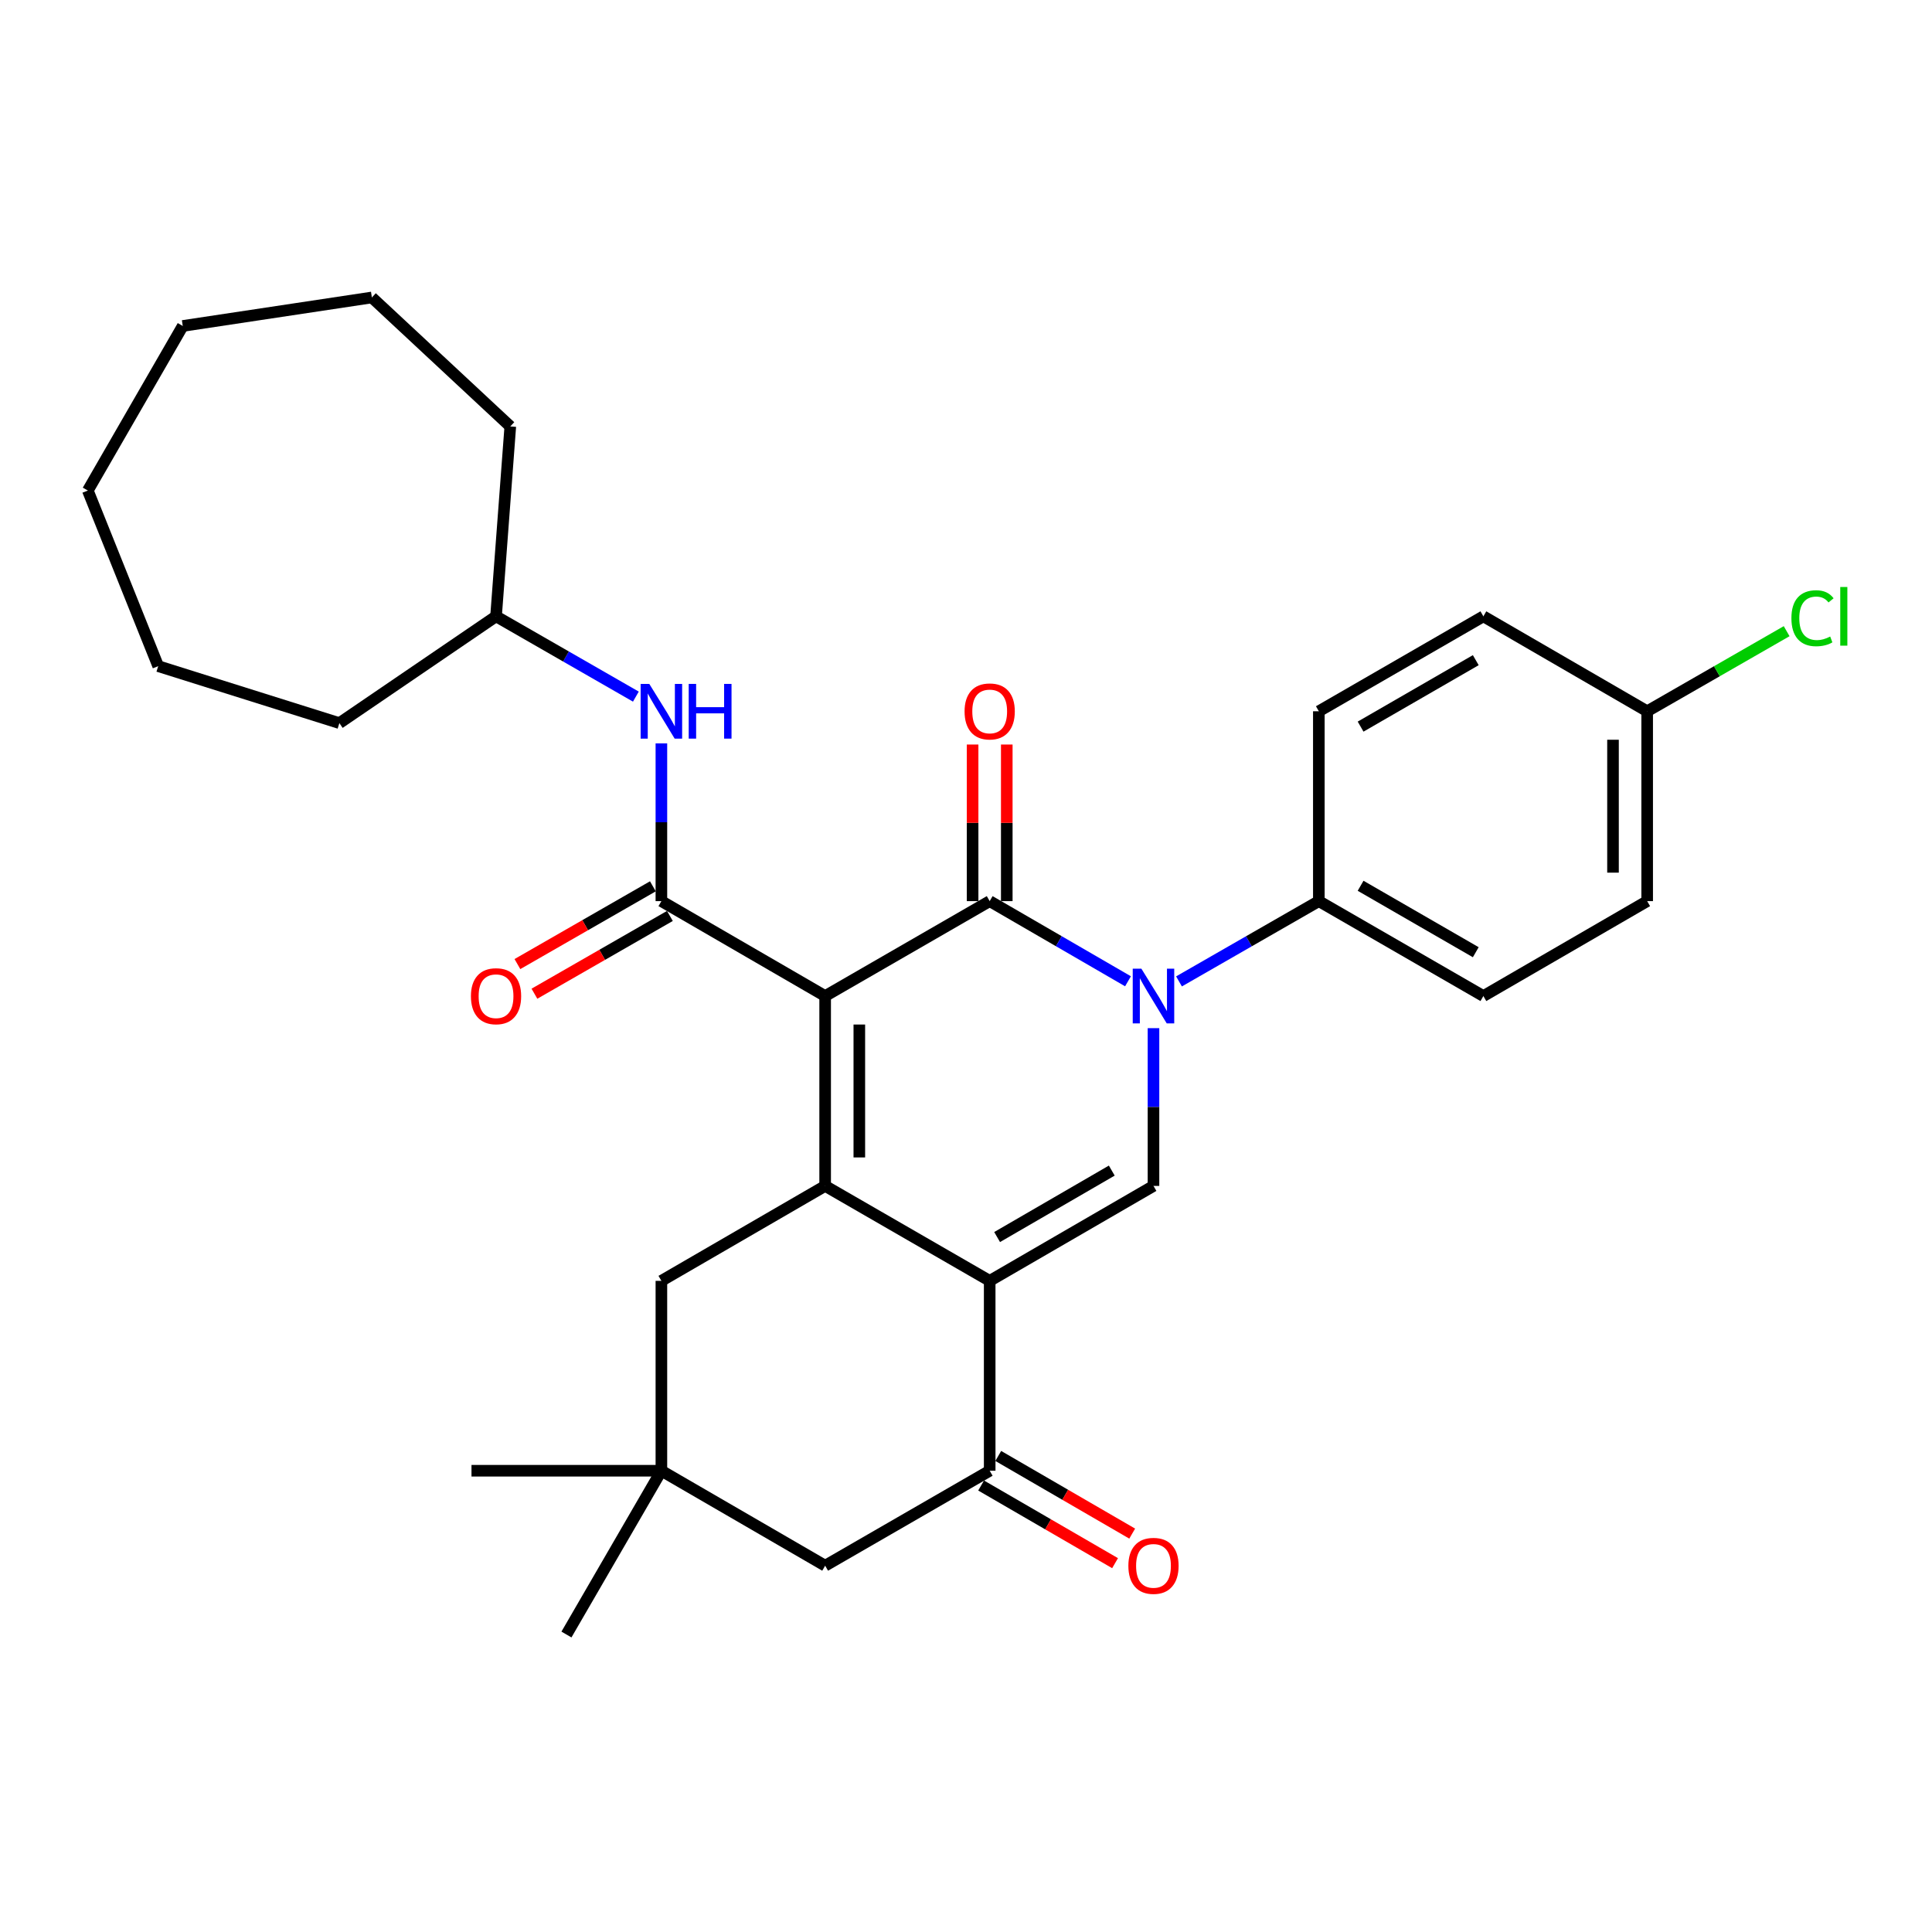 <?xml version='1.0' encoding='iso-8859-1'?>
<svg version='1.1' baseProfile='full'
              xmlns='http://www.w3.org/2000/svg'
                      xmlns:rdkit='http://www.rdkit.org/xml'
                      xmlns:xlink='http://www.w3.org/1999/xlink'
                  xml:space='preserve'
width='1000px' height='1000px' viewBox='0 0 1000 1000'>
<!-- END OF HEADER -->
<rect style='opacity:1.0;fill:#FFFFFF;stroke:none' width='1000' height='1000' x='0' y='0'> </rect>
<path class='bond-0' d='M 427.097,515.555 L 512.261,466.424' style='fill:none;fill-rule:evenodd;stroke:#000000;stroke-width:6px;stroke-linecap:butt;stroke-linejoin:miter;stroke-opacity:1' />
<path class='bond-1' d='M 427.097,515.555 L 427.097,613.827' style='fill:none;fill-rule:evenodd;stroke:#000000;stroke-width:6px;stroke-linecap:butt;stroke-linejoin:miter;stroke-opacity:1' />
<path class='bond-1' d='M 444.784,530.296 L 444.784,599.087' style='fill:none;fill-rule:evenodd;stroke:#000000;stroke-width:6px;stroke-linecap:butt;stroke-linejoin:miter;stroke-opacity:1' />
<path class='bond-4' d='M 427.097,515.555 L 342.335,466.424' style='fill:none;fill-rule:evenodd;stroke:#000000;stroke-width:6px;stroke-linecap:butt;stroke-linejoin:miter;stroke-opacity:1' />
<path class='bond-3' d='M 512.261,466.424 L 548.057,487.168' style='fill:none;fill-rule:evenodd;stroke:#000000;stroke-width:6px;stroke-linecap:butt;stroke-linejoin:miter;stroke-opacity:1' />
<path class='bond-3' d='M 548.057,487.168 L 583.852,507.911' style='fill:none;fill-rule:evenodd;stroke:#0000FF;stroke-width:6px;stroke-linecap:butt;stroke-linejoin:miter;stroke-opacity:1' />
<path class='bond-11' d='M 521.105,466.424 L 521.105,425.896' style='fill:none;fill-rule:evenodd;stroke:#000000;stroke-width:6px;stroke-linecap:butt;stroke-linejoin:miter;stroke-opacity:1' />
<path class='bond-11' d='M 521.105,425.896 L 521.105,385.368' style='fill:none;fill-rule:evenodd;stroke:#FF0000;stroke-width:6px;stroke-linecap:butt;stroke-linejoin:miter;stroke-opacity:1' />
<path class='bond-11' d='M 503.417,466.424 L 503.417,425.896' style='fill:none;fill-rule:evenodd;stroke:#000000;stroke-width:6px;stroke-linecap:butt;stroke-linejoin:miter;stroke-opacity:1' />
<path class='bond-11' d='M 503.417,425.896 L 503.417,385.368' style='fill:none;fill-rule:evenodd;stroke:#FF0000;stroke-width:6px;stroke-linecap:butt;stroke-linejoin:miter;stroke-opacity:1' />
<path class='bond-2' d='M 427.097,613.827 L 512.261,662.969' style='fill:none;fill-rule:evenodd;stroke:#000000;stroke-width:6px;stroke-linecap:butt;stroke-linejoin:miter;stroke-opacity:1' />
<path class='bond-8' d='M 427.097,613.827 L 342.335,662.969' style='fill:none;fill-rule:evenodd;stroke:#000000;stroke-width:6px;stroke-linecap:butt;stroke-linejoin:miter;stroke-opacity:1' />
<path class='bond-5' d='M 512.261,662.969 L 597.042,613.827' style='fill:none;fill-rule:evenodd;stroke:#000000;stroke-width:6px;stroke-linecap:butt;stroke-linejoin:miter;stroke-opacity:1' />
<path class='bond-5' d='M 516.108,640.295 L 575.455,605.896' style='fill:none;fill-rule:evenodd;stroke:#000000;stroke-width:6px;stroke-linecap:butt;stroke-linejoin:miter;stroke-opacity:1' />
<path class='bond-6' d='M 512.261,662.969 L 512.261,761.251' style='fill:none;fill-rule:evenodd;stroke:#000000;stroke-width:6px;stroke-linecap:butt;stroke-linejoin:miter;stroke-opacity:1' />
<path class='bond-9' d='M 610.249,507.973 L 646.439,487.199' style='fill:none;fill-rule:evenodd;stroke:#0000FF;stroke-width:6px;stroke-linecap:butt;stroke-linejoin:miter;stroke-opacity:1' />
<path class='bond-9' d='M 646.439,487.199 L 682.629,466.424' style='fill:none;fill-rule:evenodd;stroke:#000000;stroke-width:6px;stroke-linecap:butt;stroke-linejoin:miter;stroke-opacity:1' />
<path class='bond-30' d='M 597.042,532.172 L 597.042,573' style='fill:none;fill-rule:evenodd;stroke:#0000FF;stroke-width:6px;stroke-linecap:butt;stroke-linejoin:miter;stroke-opacity:1' />
<path class='bond-30' d='M 597.042,573 L 597.042,613.827' style='fill:none;fill-rule:evenodd;stroke:#000000;stroke-width:6px;stroke-linecap:butt;stroke-linejoin:miter;stroke-opacity:1' />
<path class='bond-7' d='M 342.335,466.424 L 342.335,425.596' style='fill:none;fill-rule:evenodd;stroke:#000000;stroke-width:6px;stroke-linecap:butt;stroke-linejoin:miter;stroke-opacity:1' />
<path class='bond-7' d='M 342.335,425.596 L 342.335,384.768' style='fill:none;fill-rule:evenodd;stroke:#0000FF;stroke-width:6px;stroke-linecap:butt;stroke-linejoin:miter;stroke-opacity:1' />
<path class='bond-13' d='M 337.933,458.754 L 302.873,478.88' style='fill:none;fill-rule:evenodd;stroke:#000000;stroke-width:6px;stroke-linecap:butt;stroke-linejoin:miter;stroke-opacity:1' />
<path class='bond-13' d='M 302.873,478.88 L 267.813,499.006' style='fill:none;fill-rule:evenodd;stroke:#FF0000;stroke-width:6px;stroke-linecap:butt;stroke-linejoin:miter;stroke-opacity:1' />
<path class='bond-13' d='M 346.738,474.093 L 311.678,494.22' style='fill:none;fill-rule:evenodd;stroke:#000000;stroke-width:6px;stroke-linecap:butt;stroke-linejoin:miter;stroke-opacity:1' />
<path class='bond-13' d='M 311.678,494.22 L 276.619,514.346' style='fill:none;fill-rule:evenodd;stroke:#FF0000;stroke-width:6px;stroke-linecap:butt;stroke-linejoin:miter;stroke-opacity:1' />
<path class='bond-14' d='M 507.825,768.902 L 542.491,788.999' style='fill:none;fill-rule:evenodd;stroke:#000000;stroke-width:6px;stroke-linecap:butt;stroke-linejoin:miter;stroke-opacity:1' />
<path class='bond-14' d='M 542.491,788.999 L 577.156,809.096' style='fill:none;fill-rule:evenodd;stroke:#FF0000;stroke-width:6px;stroke-linecap:butt;stroke-linejoin:miter;stroke-opacity:1' />
<path class='bond-14' d='M 516.696,753.6 L 551.362,773.697' style='fill:none;fill-rule:evenodd;stroke:#000000;stroke-width:6px;stroke-linecap:butt;stroke-linejoin:miter;stroke-opacity:1' />
<path class='bond-14' d='M 551.362,773.697 L 586.027,793.794' style='fill:none;fill-rule:evenodd;stroke:#FF0000;stroke-width:6px;stroke-linecap:butt;stroke-linejoin:miter;stroke-opacity:1' />
<path class='bond-31' d='M 512.261,761.251 L 427.097,810.402' style='fill:none;fill-rule:evenodd;stroke:#000000;stroke-width:6px;stroke-linecap:butt;stroke-linejoin:miter;stroke-opacity:1' />
<path class='bond-18' d='M 329.128,360.568 L 292.938,339.789' style='fill:none;fill-rule:evenodd;stroke:#0000FF;stroke-width:6px;stroke-linecap:butt;stroke-linejoin:miter;stroke-opacity:1' />
<path class='bond-18' d='M 292.938,339.789 L 256.749,319.01' style='fill:none;fill-rule:evenodd;stroke:#000000;stroke-width:6px;stroke-linecap:butt;stroke-linejoin:miter;stroke-opacity:1' />
<path class='bond-10' d='M 342.335,662.969 L 342.335,761.251' style='fill:none;fill-rule:evenodd;stroke:#000000;stroke-width:6px;stroke-linecap:butt;stroke-linejoin:miter;stroke-opacity:1' />
<path class='bond-15' d='M 682.629,466.424 L 767.793,515.555' style='fill:none;fill-rule:evenodd;stroke:#000000;stroke-width:6px;stroke-linecap:butt;stroke-linejoin:miter;stroke-opacity:1' />
<path class='bond-15' d='M 704.242,458.473 L 763.857,492.865' style='fill:none;fill-rule:evenodd;stroke:#000000;stroke-width:6px;stroke-linecap:butt;stroke-linejoin:miter;stroke-opacity:1' />
<path class='bond-16' d='M 682.629,466.424 L 682.629,368.151' style='fill:none;fill-rule:evenodd;stroke:#000000;stroke-width:6px;stroke-linecap:butt;stroke-linejoin:miter;stroke-opacity:1' />
<path class='bond-12' d='M 342.335,761.251 L 427.097,810.402' style='fill:none;fill-rule:evenodd;stroke:#000000;stroke-width:6px;stroke-linecap:butt;stroke-linejoin:miter;stroke-opacity:1' />
<path class='bond-22' d='M 342.335,761.251 L 293.194,846.032' style='fill:none;fill-rule:evenodd;stroke:#000000;stroke-width:6px;stroke-linecap:butt;stroke-linejoin:miter;stroke-opacity:1' />
<path class='bond-23' d='M 342.335,761.251 L 244.043,761.251' style='fill:none;fill-rule:evenodd;stroke:#000000;stroke-width:6px;stroke-linecap:butt;stroke-linejoin:miter;stroke-opacity:1' />
<path class='bond-19' d='M 767.793,515.555 L 852.574,466.424' style='fill:none;fill-rule:evenodd;stroke:#000000;stroke-width:6px;stroke-linecap:butt;stroke-linejoin:miter;stroke-opacity:1' />
<path class='bond-20' d='M 682.629,368.151 L 767.793,319.01' style='fill:none;fill-rule:evenodd;stroke:#000000;stroke-width:6px;stroke-linecap:butt;stroke-linejoin:miter;stroke-opacity:1' />
<path class='bond-20' d='M 704.243,376.1 L 763.858,341.701' style='fill:none;fill-rule:evenodd;stroke:#000000;stroke-width:6px;stroke-linecap:butt;stroke-linejoin:miter;stroke-opacity:1' />
<path class='bond-17' d='M 852.574,368.151 L 767.793,319.01' style='fill:none;fill-rule:evenodd;stroke:#000000;stroke-width:6px;stroke-linecap:butt;stroke-linejoin:miter;stroke-opacity:1' />
<path class='bond-21' d='M 852.574,368.151 L 888.669,347.424' style='fill:none;fill-rule:evenodd;stroke:#000000;stroke-width:6px;stroke-linecap:butt;stroke-linejoin:miter;stroke-opacity:1' />
<path class='bond-21' d='M 888.669,347.424 L 924.764,326.697' style='fill:none;fill-rule:evenodd;stroke:#00CC00;stroke-width:6px;stroke-linecap:butt;stroke-linejoin:miter;stroke-opacity:1' />
<path class='bond-32' d='M 852.574,368.151 L 852.574,466.424' style='fill:none;fill-rule:evenodd;stroke:#000000;stroke-width:6px;stroke-linecap:butt;stroke-linejoin:miter;stroke-opacity:1' />
<path class='bond-32' d='M 834.887,382.892 L 834.887,451.683' style='fill:none;fill-rule:evenodd;stroke:#000000;stroke-width:6px;stroke-linecap:butt;stroke-linejoin:miter;stroke-opacity:1' />
<path class='bond-24' d='M 256.749,319.01 L 264.128,220.718' style='fill:none;fill-rule:evenodd;stroke:#000000;stroke-width:6px;stroke-linecap:butt;stroke-linejoin:miter;stroke-opacity:1' />
<path class='bond-25' d='M 256.749,319.01 L 175.662,374.283' style='fill:none;fill-rule:evenodd;stroke:#000000;stroke-width:6px;stroke-linecap:butt;stroke-linejoin:miter;stroke-opacity:1' />
<path class='bond-26' d='M 264.128,220.718 L 192.475,153.968' style='fill:none;fill-rule:evenodd;stroke:#000000;stroke-width:6px;stroke-linecap:butt;stroke-linejoin:miter;stroke-opacity:1' />
<path class='bond-27' d='M 175.662,374.283 L 81.89,344.794' style='fill:none;fill-rule:evenodd;stroke:#000000;stroke-width:6px;stroke-linecap:butt;stroke-linejoin:miter;stroke-opacity:1' />
<path class='bond-28' d='M 192.475,153.968 L 94.596,168.717' style='fill:none;fill-rule:evenodd;stroke:#000000;stroke-width:6px;stroke-linecap:butt;stroke-linejoin:miter;stroke-opacity:1' />
<path class='bond-29' d='M 81.89,344.794 L 45.455,253.901' style='fill:none;fill-rule:evenodd;stroke:#000000;stroke-width:6px;stroke-linecap:butt;stroke-linejoin:miter;stroke-opacity:1' />
<path class='bond-33' d='M 94.596,168.717 L 45.455,253.901' style='fill:none;fill-rule:evenodd;stroke:#000000;stroke-width:6px;stroke-linecap:butt;stroke-linejoin:miter;stroke-opacity:1' />
<path  class='atom-4' d='M 590.782 501.395
L 600.062 516.395
Q 600.982 517.875, 602.462 520.555
Q 603.942 523.235, 604.022 523.395
L 604.022 501.395
L 607.782 501.395
L 607.782 529.715
L 603.902 529.715
L 593.942 513.315
Q 592.782 511.395, 591.542 509.195
Q 590.342 506.995, 589.982 506.315
L 589.982 529.715
L 586.302 529.715
L 586.302 501.395
L 590.782 501.395
' fill='#0000FF'/>
<path  class='atom-8' d='M 336.075 353.991
L 345.355 368.991
Q 346.275 370.471, 347.755 373.151
Q 349.235 375.831, 349.315 375.991
L 349.315 353.991
L 353.075 353.991
L 353.075 382.311
L 349.195 382.311
L 339.235 365.911
Q 338.075 363.991, 336.835 361.791
Q 335.635 359.591, 335.275 358.911
L 335.275 382.311
L 331.595 382.311
L 331.595 353.991
L 336.075 353.991
' fill='#0000FF'/>
<path  class='atom-8' d='M 356.475 353.991
L 360.315 353.991
L 360.315 366.031
L 374.795 366.031
L 374.795 353.991
L 378.635 353.991
L 378.635 382.311
L 374.795 382.311
L 374.795 369.231
L 360.315 369.231
L 360.315 382.311
L 356.475 382.311
L 356.475 353.991
' fill='#0000FF'/>
<path  class='atom-12' d='M 499.261 368.231
Q 499.261 361.431, 502.621 357.631
Q 505.981 353.831, 512.261 353.831
Q 518.541 353.831, 521.901 357.631
Q 525.261 361.431, 525.261 368.231
Q 525.261 375.111, 521.861 379.031
Q 518.461 382.911, 512.261 382.911
Q 506.021 382.911, 502.621 379.031
Q 499.261 375.151, 499.261 368.231
M 512.261 379.711
Q 516.581 379.711, 518.901 376.831
Q 521.261 373.911, 521.261 368.231
Q 521.261 362.671, 518.901 359.871
Q 516.581 357.031, 512.261 357.031
Q 507.941 357.031, 505.581 359.831
Q 503.261 362.631, 503.261 368.231
Q 503.261 373.951, 505.581 376.831
Q 507.941 379.711, 512.261 379.711
' fill='#FF0000'/>
<path  class='atom-14' d='M 243.749 515.635
Q 243.749 508.835, 247.109 505.035
Q 250.469 501.235, 256.749 501.235
Q 263.029 501.235, 266.389 505.035
Q 269.749 508.835, 269.749 515.635
Q 269.749 522.515, 266.349 526.435
Q 262.949 530.315, 256.749 530.315
Q 250.509 530.315, 247.109 526.435
Q 243.749 522.555, 243.749 515.635
M 256.749 527.115
Q 261.069 527.115, 263.389 524.235
Q 265.749 521.315, 265.749 515.635
Q 265.749 510.075, 263.389 507.275
Q 261.069 504.435, 256.749 504.435
Q 252.429 504.435, 250.069 507.235
Q 247.749 510.035, 247.749 515.635
Q 247.749 521.355, 250.069 524.235
Q 252.429 527.115, 256.749 527.115
' fill='#FF0000'/>
<path  class='atom-15' d='M 584.042 810.482
Q 584.042 803.682, 587.402 799.882
Q 590.762 796.082, 597.042 796.082
Q 603.322 796.082, 606.682 799.882
Q 610.042 803.682, 610.042 810.482
Q 610.042 817.362, 606.642 821.282
Q 603.242 825.162, 597.042 825.162
Q 590.802 825.162, 587.402 821.282
Q 584.042 817.402, 584.042 810.482
M 597.042 821.962
Q 601.362 821.962, 603.682 819.082
Q 606.042 816.162, 606.042 810.482
Q 606.042 804.922, 603.682 802.122
Q 601.362 799.282, 597.042 799.282
Q 592.722 799.282, 590.362 802.082
Q 588.042 804.882, 588.042 810.482
Q 588.042 816.202, 590.362 819.082
Q 592.722 821.962, 597.042 821.962
' fill='#FF0000'/>
<path  class='atom-22' d='M 927.231 319.99
Q 927.231 312.95, 930.511 309.27
Q 933.831 305.55, 940.111 305.55
Q 945.951 305.55, 949.071 309.67
L 946.431 311.83
Q 944.151 308.83, 940.111 308.83
Q 935.831 308.83, 933.551 311.71
Q 931.311 314.55, 931.311 319.99
Q 931.311 325.59, 933.631 328.47
Q 935.991 331.35, 940.551 331.35
Q 943.671 331.35, 947.311 329.47
L 948.431 332.47
Q 946.951 333.43, 944.711 333.99
Q 942.471 334.55, 939.991 334.55
Q 933.831 334.55, 930.511 330.79
Q 927.231 327.03, 927.231 319.99
' fill='#00CC00'/>
<path  class='atom-22' d='M 952.511 303.83
L 956.191 303.83
L 956.191 334.19
L 952.511 334.19
L 952.511 303.83
' fill='#00CC00'/>
</svg>
